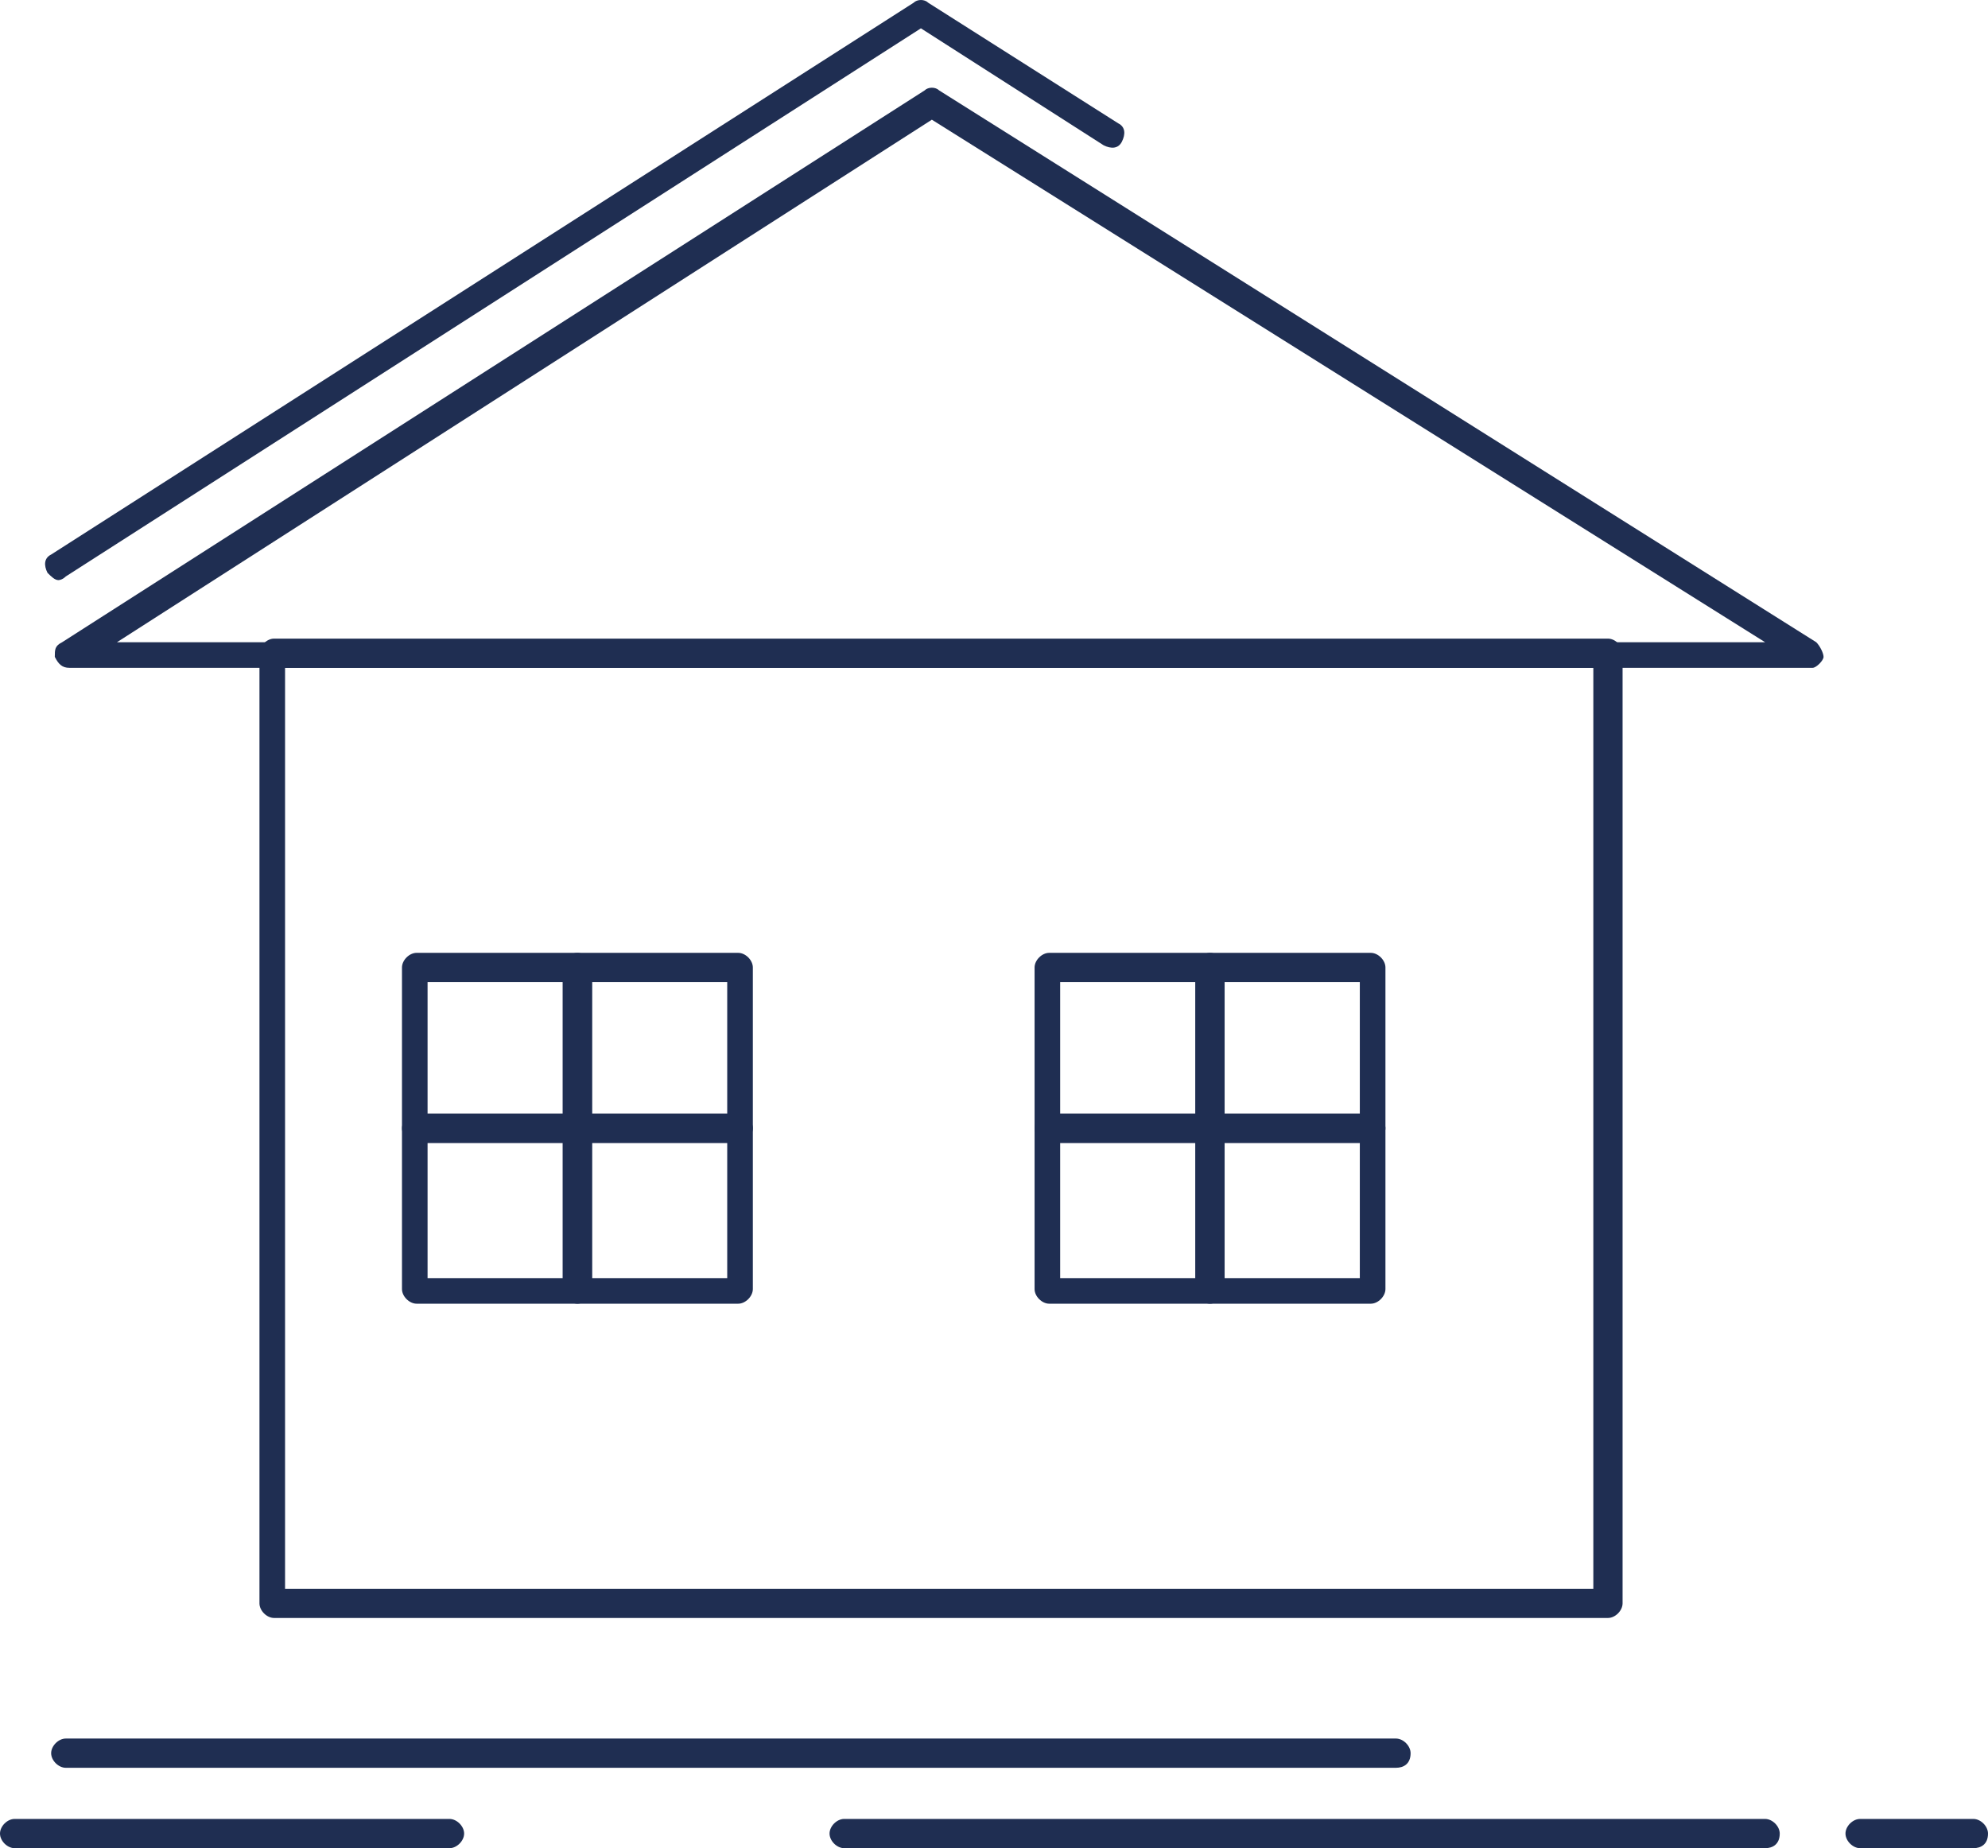 <?xml version="1.0" encoding="iso-8859-1"?>
<!-- Generator: Adobe Illustrator 24.3.0, SVG Export Plug-In . SVG Version: 6.00 Build 0)  -->
<svg version="1.1" id="Layer_1" xmlns="http://www.w3.org/2000/svg" xmlns:xlink="http://www.w3.org/1999/xlink" x="0px" y="0px"
	 viewBox="0 0 65.256 60.668" style="enable-background:new 0 0 65.256 60.668;" xml:space="preserve">
<g>
	
		<g id="_x35_19_x2C__Automation_x2C__home_x2C__house_x2C__smart_x2C__network_00000031908070120892043200000015230853940694635692_">
		<g>
			<g>
				<g>
					<g>
						<path style="fill:#1F2E52;" d="M52.781,53.111H8.997c-0.241,0-0.48-0.24-0.48-0.48V21.442c0-0.24,0.239-0.479,0.48-0.479
							h43.784c0.24,0,0.48,0.239,0.48,0.479v31.189C53.261,52.871,53.021,53.111,52.781,53.111z M9.357,52.152h42.944v-30.23H9.357
							V52.152z"/>
					</g>
					<g>
						<path style="fill:#1F2E52;" d="M59.499,21.922H2.279c-0.239,0-0.359-0.12-0.48-0.36c0-0.24,0-0.36,0.24-0.48l28.31-18.113
							c0.12-0.12,0.36-0.12,0.48,0l28.79,18.113c0.12,0.12,0.239,0.36,0.239,0.48C59.858,21.682,59.618,21.922,59.499,21.922z
							 M3.839,21.082H57.94L30.588,3.929L3.839,21.082z"/>
					</g>
					<g>
						<path style="fill:#1F2E52;" d="M18.953,37.516h-5.278c-0.239,0-0.48-0.24-0.48-0.48v-5.278c0-0.24,0.24-0.48,0.48-0.48h5.278
							c0.239,0,0.48,0.24,0.48,0.48v5.278C19.433,37.277,19.192,37.516,18.953,37.516z M14.035,36.677h4.439v-4.439h-4.439V36.677
							L14.035,36.677z"/>
					</g>
					<g>
						<path style="fill:#1F2E52;" d="M18.953,42.795h-5.278c-0.239,0-0.48-0.24-0.48-0.48v-5.279c0-0.24,0.24-0.48,0.48-0.48h5.278
							c0.239,0,0.48,0.24,0.48,0.48v5.279C19.433,42.554,19.192,42.795,18.953,42.795z M14.035,41.955h4.439v-4.439h-4.439V41.955
							L14.035,41.955z"/>
					</g>
					<g>
						<path style="fill:#1F2E52;" d="M24.232,37.516h-5.279c-0.239,0-0.48-0.24-0.48-0.48v-5.278c0-0.24,0.241-0.48,0.48-0.48h5.279
							c0.239,0,0.48,0.24,0.48,0.48v5.278C24.711,37.277,24.471,37.516,24.232,37.516z M19.433,36.677h4.438v-4.439h-4.438V36.677z"
							/>
					</g>
					<g>
						<path style="fill:#1F2E52;" d="M24.232,42.795h-5.279c-0.239,0-0.48-0.24-0.48-0.48v-5.279c0-0.24,0.241-0.48,0.48-0.48h5.279
							c0.239,0,0.48,0.24,0.48,0.48v5.279C24.711,42.554,24.471,42.795,24.232,42.795z M19.433,41.955h4.438v-4.439h-4.438V41.955z"
							/>
					</g>
					<g>
						<path style="fill:#1F2E52;" d="M39.718,37.516H34.44c-0.239,0-0.48-0.24-0.48-0.48v-5.278c0-0.24,0.24-0.48,0.48-0.48h5.278
							c0.239,0,0.48,0.24,0.48,0.48v5.278C40.198,37.277,39.957,37.516,39.718,37.516z M34.8,36.677h4.439v-4.439H34.8V36.677
							L34.8,36.677z"/>
					</g>
					<g>
						<path style="fill:#1F2E52;" d="M39.718,42.795H34.44c-0.239,0-0.48-0.24-0.48-0.48v-5.279c0-0.24,0.24-0.48,0.48-0.48h5.278
							c0.239,0,0.48,0.24,0.48,0.48v5.279C40.198,42.554,39.957,42.795,39.718,42.795z M34.8,41.955h4.439v-4.439H34.8V41.955
							L34.8,41.955z"/>
					</g>
					<g>
						<path style="fill:#1F2E52;" d="M44.997,37.516h-5.279c-0.239,0-0.48-0.24-0.48-0.48v-5.278c0-0.24,0.241-0.48,0.48-0.48h5.279
							c0.239,0,0.48,0.24,0.48,0.48v5.278C45.476,37.277,45.236,37.516,44.997,37.516z M40.198,36.677h4.438v-4.439h-4.438V36.677z"
							/>
					</g>
					<g>
						<path style="fill:#1F2E52;" d="M44.997,42.795h-5.279c-0.239,0-0.48-0.24-0.48-0.48v-5.279c0-0.24,0.241-0.48,0.48-0.48h5.279
							c0.239,0,0.48,0.24,0.48,0.48v5.279C45.476,42.554,45.236,42.795,44.997,42.795z M40.198,41.955h4.438v-4.439h-4.438V41.955z"
							/>
					</g>
					<g>
						<path style="fill:#1F2E52;" d="M1.919,19.043c-0.121,0-0.24-0.12-0.36-0.24c-0.12-0.24-0.12-0.48,0.12-0.6L29.989,0.09
							c0.121-0.12,0.36-0.12,0.48,0l6.238,3.959c0.239,0.12,0.239,0.36,0.12,0.6c-0.12,0.24-0.36,0.24-0.6,0.12L30.229,0.93
							L2.159,18.923C2.039,19.043,1.919,19.043,1.919,19.043z"/>
					</g>
					<g>
						<path style="fill:#1F2E52;" d="M45.823,58.029H2.159c-0.239,0-0.48-0.239-0.48-0.479c0-0.24,0.24-0.481,0.48-0.481h43.664
							c0.241,0,0.48,0.241,0.48,0.481C46.303,57.909,46.064,58.029,45.823,58.029z"/>
					</g>
					<g>
						<path style="fill:#1F2E52;" d="M57.94,60.668H27.71c-0.241,0-0.48-0.24-0.48-0.48c0-0.241,0.239-0.48,0.48-0.48H57.94
							c0.239,0,0.48,0.239,0.48,0.48C58.419,60.548,58.179,60.668,57.94,60.668z"/>
					</g>
					<g>
						<path style="fill:#1F2E52;" d="M64.776,60.668h-3.718c-0.24,0-0.48-0.24-0.48-0.48c0-0.241,0.239-0.48,0.48-0.48h3.718
							c0.241,0,0.48,0.239,0.48,0.48C65.256,60.548,65.017,60.668,64.776,60.668z"/>
					</g>
					<g>
						<path style="fill:#1F2E52;" d="M14.755,60.668H0.48c-0.241,0-0.48-0.24-0.48-0.48c0-0.241,0.239-0.48,0.48-0.48h14.275
							c0.239,0,0.48,0.239,0.48,0.48C15.235,60.428,14.994,60.668,14.755,60.668z"/>
					</g>
				</g>
			</g>
		</g>
	</g>
	<g id="Layer_1_00000057140035160220390760000000015003769419613615_">
	</g>
</g>
</svg>
